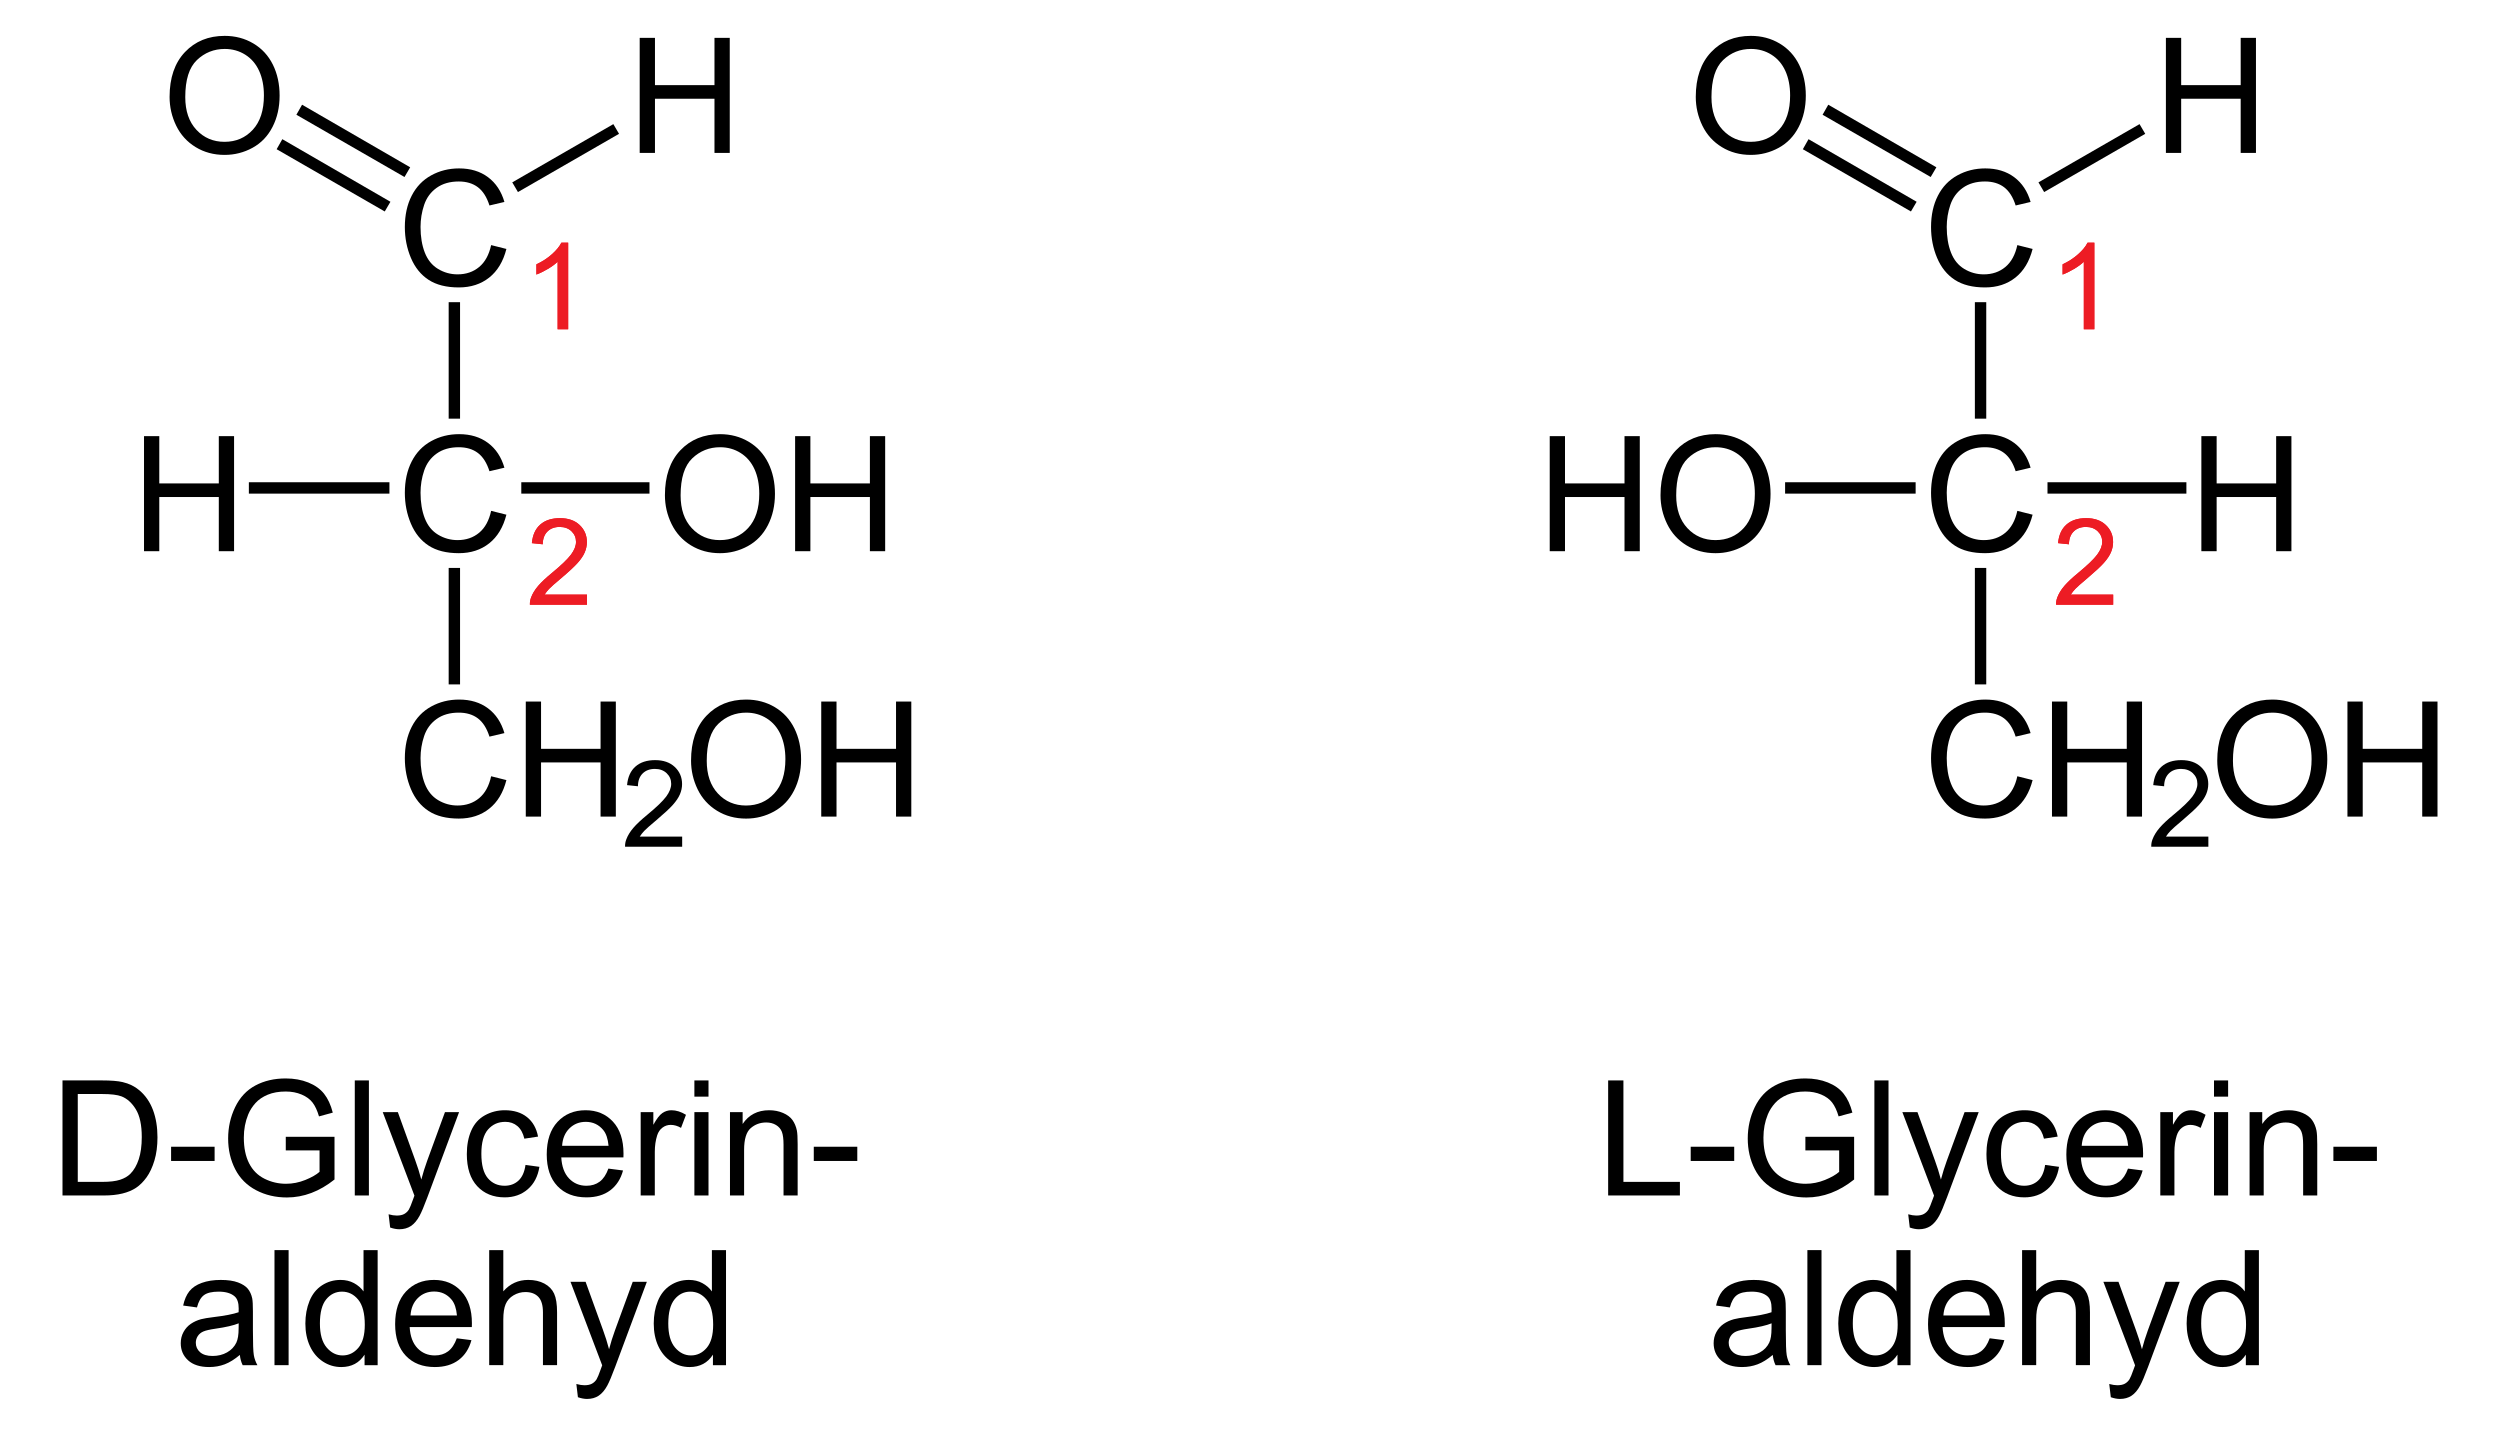 <?xml version="1.0" encoding="UTF-8" standalone="no"?>
<!-- Generator: Adobe Illustrator 12.0.1, SVG Export Plug-In . SVG Version: 6.00 Build 51448)  -->
<svg
   xmlns:dc="http://purl.org/dc/elements/1.1/"
   xmlns:cc="http://web.resource.org/cc/"
   xmlns:rdf="http://www.w3.org/1999/02/22-rdf-syntax-ns#"
   xmlns:svg="http://www.w3.org/2000/svg"
   xmlns="http://www.w3.org/2000/svg"
   xmlns:sodipodi="http://sodipodi.sourceforge.net/DTD/sodipodi-0.dtd"
   xmlns:inkscape="http://www.inkscape.org/namespaces/inkscape"
   version="1.1"
   id="Layer_1"
   width="354.803"
   height="203.631"
   viewBox="0 0 354.803 203.631"
   style="overflow:visible;enable-background:new 0 0 354.803 203.631;"
   xml:space="preserve"
   sodipodi:version="0.32"
   inkscape:version="0.44.1"
   sodipodi:docname="DL-Glycerinaldehyd num.svg"
   sodipodi:docbase="E:\Eigene Dateien"><defs
   id="defs228" /><sodipodi:namedview
   inkscape:window-height="573"
   inkscape:window-width="925"
   inkscape:pageshadow="2"
   inkscape:pageopacity="0.0"
   guidetolerance="10.0"
   gridtolerance="10.0"
   objecttolerance="10.0"
   borderopacity="1.0"
   bordercolor="#666666"
   pagecolor="#ffffff"
   id="base"
   inkscape:zoom="1.8562989"
   inkscape:cx="177.4015"
   inkscape:cy="101.8155"
   inkscape:window-x="66"
   inkscape:window-y="66"
   inkscape:current-layer="Layer_1" />
<g
   id="g3"
   transform="matrix(0.95,0,0,0.95,8.87,5.091)">
	<path
   d="M 64.034,31.257 L 66.315,31.831 C 65.839,33.701 64.982,35.127 63.746,36.108 C 62.509,37.09 60.996,37.581 59.209,37.581 C 57.359,37.581 55.855,37.204 54.696,36.449 C 53.537,35.694 52.655,34.602 52.05,33.171 C 51.445,31.74 51.143,30.204 51.143,28.562 C 51.143,26.771 51.484,25.209 52.167,23.876 C 52.85,22.542 53.821,21.53 55.082,20.838 C 56.342,20.146 57.728,19.8 59.242,19.8 C 60.959,19.8 62.402,20.238 63.572,21.114 C 64.743,21.991 65.558,23.223 66.018,24.811 L 63.784,25.338 C 63.386,24.088 62.809,23.178 62.053,22.608 C 61.296,22.038 60.344,21.753 59.198,21.753 C 57.88,21.753 56.778,22.069 55.892,22.702 C 55.007,23.335 54.385,24.184 54.026,25.251 C 53.667,26.318 53.488,27.417 53.488,28.55 C 53.488,30.011 53.7,31.286 54.125,32.376 C 54.55,33.466 55.21,34.28 56.107,34.819 C 57.004,35.358 57.974,35.628 59.019,35.628 C 60.29,35.628 61.365,35.261 62.246,34.526 C 63.127,33.791 63.722,32.702 64.034,31.257 z "
   id="path5" />
</g>
<g
   id="g7"
   transform="matrix(0.95,0,0,0.95,8.87,5.091)">
	<path
   style="fill:#ed1c24"
   d="M 75.543,43.834 L 73.965,43.834 L 73.965,33.753 C 73.583,34.116 73.082,34.48 72.463,34.843 C 71.844,35.206 71.287,35.479 70.794,35.66 L 70.794,34.131 C 71.68,33.715 72.455,33.211 73.118,32.619 C 73.781,32.027 74.251,31.453 74.527,30.896 L 75.544,30.896 L 75.544,43.834 L 75.543,43.834 z "
   id="path9" />
</g>
<g
   id="g11"
   transform="matrix(0.95,0,0,0.95,8.87,5.091)">
	<path
   style="fill:#ed1c24"
   d="M 75.543,43.834 L 73.965,43.834 L 73.965,33.753 C 73.583,34.116 73.082,34.48 72.463,34.843 C 71.844,35.206 71.287,35.479 70.794,35.66 L 70.794,34.131 C 71.68,33.715 72.455,33.211 73.118,32.619 C 73.781,32.027 74.251,31.453 74.527,30.896 L 75.544,30.896 L 75.544,43.834 L 75.543,43.834 z "
   id="path13" />
</g>
<g
   id="g15"
   transform="matrix(0.95,0,0,0.95,8.87,5.091)">
	<path
   d="M 64.034,70.957 L 66.315,71.531 C 65.839,73.401 64.982,74.827 63.746,75.808 C 62.509,76.79 60.996,77.281 59.209,77.281 C 57.359,77.281 55.855,76.904 54.696,76.149 C 53.537,75.394 52.655,74.302 52.05,72.871 C 51.445,71.44 51.143,69.904 51.143,68.262 C 51.143,66.471 51.484,64.909 52.167,63.576 C 52.85,62.242 53.821,61.23 55.082,60.538 C 56.342,59.846 57.728,59.5 59.242,59.5 C 60.959,59.5 62.402,59.938 63.572,60.814 C 64.743,61.691 65.558,62.923 66.018,64.511 L 63.784,65.038 C 63.386,63.788 62.809,62.878 62.053,62.308 C 61.296,61.738 60.344,61.453 59.198,61.453 C 57.88,61.453 56.778,61.769 55.892,62.402 C 55.007,63.035 54.385,63.884 54.026,64.951 C 53.667,66.018 53.488,67.117 53.488,68.25 C 53.488,69.711 53.7,70.986 54.125,72.076 C 54.55,73.166 55.21,73.98 56.107,74.519 C 57.004,75.058 57.974,75.328 59.019,75.328 C 60.29,75.328 61.365,74.961 62.246,74.226 C 63.127,73.491 63.722,72.402 64.034,70.957 z "
   id="path17" />
</g>
<g
   id="g19"
   transform="matrix(0.95,0,0,0.95,8.87,5.091)">
	<path
   style="fill:#ed1c24"
   d="M 78.353,83.469 L 78.353,84.985 L 69.822,84.985 C 69.81,84.604 69.872,84.238 70.008,83.885 C 70.226,83.305 70.575,82.735 71.056,82.173 C 71.536,81.611 72.226,80.962 73.126,80.225 C 74.522,79.073 75.468,78.162 75.966,77.492 C 76.464,76.822 76.713,76.188 76.713,75.589 C 76.713,74.963 76.488,74.435 76.038,74.005 C 75.588,73.575 75.001,73.36 74.278,73.36 C 73.512,73.36 72.901,73.589 72.442,74.048 C 71.983,74.506 71.751,75.142 71.745,75.953 L 70.12,75.781 C 70.231,74.566 70.651,73.639 71.38,73.002 C 72.108,72.365 73.086,72.047 74.314,72.047 C 75.553,72.047 76.534,72.39 77.256,73.076 C 77.978,73.762 78.339,74.611 78.339,75.626 C 78.339,76.143 78.233,76.649 78.022,77.147 C 77.811,77.645 77.459,78.169 76.969,78.721 C 76.478,79.272 75.665,80.029 74.529,80.99 C 73.578,81.787 72.967,82.328 72.696,82.611 C 72.425,82.896 72.2,83.181 72.023,83.468 L 78.353,83.468 L 78.353,83.469 z "
   id="path21" />
</g>
<g
   id="g23"
   transform="matrix(0.95,0,0,0.95,8.87,5.091)">
	<path
   style="fill:#ed1c24"
   d="M 78.353,83.469 L 78.353,84.985 L 69.822,84.985 C 69.81,84.604 69.872,84.238 70.008,83.885 C 70.226,83.305 70.575,82.735 71.056,82.173 C 71.536,81.611 72.226,80.962 73.126,80.225 C 74.522,79.073 75.468,78.162 75.966,77.492 C 76.464,76.822 76.713,76.188 76.713,75.589 C 76.713,74.963 76.488,74.435 76.038,74.005 C 75.588,73.575 75.001,73.36 74.278,73.36 C 73.512,73.36 72.901,73.589 72.442,74.048 C 71.983,74.506 71.751,75.142 71.745,75.953 L 70.12,75.781 C 70.231,74.566 70.651,73.639 71.38,73.002 C 72.108,72.365 73.086,72.047 74.314,72.047 C 75.553,72.047 76.534,72.39 77.256,73.076 C 77.978,73.762 78.339,74.611 78.339,75.626 C 78.339,76.143 78.233,76.649 78.022,77.147 C 77.811,77.645 77.459,78.169 76.969,78.721 C 76.478,79.272 75.665,80.029 74.529,80.99 C 73.578,81.787 72.967,82.328 72.696,82.611 C 72.425,82.896 72.2,83.181 72.023,83.468 L 78.353,83.468 L 78.353,83.469 z "
   id="path25" />
</g>
<path
   d="M 63.676,42.886 L 65.291,42.886 L 65.291,59.416 L 63.676,59.416 L 63.676,42.886 z "
   id="rect27" />
<g
   id="g29"
   transform="matrix(0.95,0,0,0.95,8.87,5.091)">
	<path
   d="M 64.034,110.606 L 66.315,111.18 C 65.839,113.05 64.982,114.476 63.746,115.457 C 62.509,116.439 60.996,116.93 59.209,116.93 C 57.359,116.93 55.855,116.553 54.696,115.798 C 53.537,115.043 52.655,113.951 52.05,112.52 C 51.445,111.089 51.143,109.553 51.143,107.911 C 51.143,106.12 51.484,104.558 52.167,103.225 C 52.85,101.891 53.821,100.879 55.082,100.187 C 56.342,99.495 57.728,99.149 59.242,99.149 C 60.959,99.149 62.402,99.587 63.572,100.463 C 64.743,101.34 65.558,102.572 66.018,104.16 L 63.784,104.687 C 63.386,103.437 62.809,102.527 62.053,101.957 C 61.296,101.387 60.344,101.102 59.198,101.102 C 57.88,101.102 56.778,101.418 55.892,102.051 C 55.007,102.684 54.385,103.533 54.026,104.6 C 53.667,105.667 53.488,106.766 53.488,107.899 C 53.488,109.36 53.7,110.635 54.125,111.725 C 54.55,112.815 55.21,113.629 56.107,114.168 C 57.004,114.707 57.974,114.977 59.019,114.977 C 60.29,114.977 61.365,114.61 62.246,113.875 C 63.127,113.14 63.722,112.052 64.034,110.606 z "
   id="path31" />
	<path
   d="M 69.21,116.634 L 69.21,99.446 L 71.491,99.446 L 71.491,106.509 L 80.382,106.509 L 80.382,99.446 L 82.663,99.446 L 82.663,116.634 L 80.382,116.634 L 80.382,108.54 L 71.491,108.54 L 71.491,116.634 L 69.21,116.634 z "
   id="path33" />
</g>
<g
   id="g35"
   transform="matrix(0.95,0,0,0.95,8.87,5.091)">
	<path
   d="M 92.573,119.618 L 92.573,121.134 L 84.042,121.134 C 84.03,120.753 84.092,120.387 84.228,120.034 C 84.446,119.454 84.795,118.884 85.276,118.322 C 85.756,117.76 86.446,117.111 87.346,116.374 C 88.742,115.222 89.688,114.311 90.186,113.641 C 90.684,112.971 90.933,112.337 90.933,111.738 C 90.933,111.112 90.708,110.584 90.258,110.154 C 89.808,109.724 89.221,109.509 88.498,109.509 C 87.732,109.509 87.121,109.738 86.662,110.197 C 86.203,110.655 85.971,111.291 85.965,112.102 L 84.34,111.93 C 84.451,110.715 84.871,109.788 85.6,109.151 C 86.328,108.514 87.306,108.196 88.534,108.196 C 89.773,108.196 90.754,108.539 91.476,109.225 C 92.198,109.911 92.559,110.76 92.559,111.775 C 92.559,112.292 92.453,112.798 92.242,113.296 C 92.031,113.794 91.679,114.318 91.189,114.87 C 90.698,115.421 89.885,116.178 88.749,117.139 C 87.798,117.936 87.187,118.477 86.916,118.76 C 86.645,119.045 86.42,119.33 86.243,119.617 L 92.573,119.617 L 92.573,119.618 z "
   id="path37" />
</g>
<g
   id="g39"
   transform="matrix(0.95,0,0,0.95,8.87,5.091)">
	<path
   d="M 93.9,108.269 C 93.9,105.417 94.666,103.184 96.198,101.57 C 97.73,99.957 99.708,99.15 102.131,99.15 C 103.718,99.15 105.148,99.529 106.422,100.287 C 107.696,101.045 108.667,102.102 109.336,103.458 C 110.004,104.814 110.338,106.352 110.338,108.07 C 110.338,109.812 109.986,111.372 109.283,112.747 C 108.579,114.123 107.583,115.164 106.293,115.871 C 105.003,116.578 103.612,116.932 102.119,116.932 C 100.501,116.932 99.055,116.541 97.781,115.76 C 96.507,114.979 95.542,113.912 94.885,112.56 C 94.229,111.207 93.9,109.776 93.9,108.269 z M 96.244,108.298 C 96.244,110.368 96.801,111.999 97.915,113.191 C 99.029,114.383 100.427,114.978 102.107,114.978 C 103.819,114.978 105.228,114.376 106.335,113.173 C 107.441,111.97 107.994,110.263 107.994,108.052 C 107.994,106.654 107.758,105.433 107.285,104.39 C 106.812,103.347 106.12,102.538 105.209,101.964 C 104.298,101.39 103.276,101.103 102.143,101.103 C 100.533,101.103 99.147,101.656 97.986,102.761 C 96.825,103.866 96.244,105.712 96.244,108.298 z "
   id="path41" />
	<path
   d="M 113.35,116.634 L 113.35,99.446 L 115.631,99.446 L 115.631,106.509 L 124.522,106.509 L 124.522,99.446 L 126.803,99.446 L 126.803,116.634 L 124.522,116.634 L 124.522,108.54 L 115.631,108.54 L 115.631,116.634 L 113.35,116.634 z "
   id="path43" />
</g>
<path
   d="M 63.676,80.601 L 65.291,80.601 L 65.291,97.131 L 63.676,97.131 L 63.676,80.601 z "
   id="rect45" />
<g
   id="g47"
   transform="matrix(0.95,0,0,0.95,8.87,5.091)">
	<path
   d="M 89.997,68.619 C 89.997,65.767 90.763,63.534 92.295,61.92 C 93.827,60.307 95.805,59.5 98.228,59.5 C 99.815,59.5 101.245,59.879 102.519,60.637 C 103.793,61.395 104.764,62.452 105.433,63.808 C 106.101,65.164 106.435,66.702 106.435,68.42 C 106.435,70.162 106.083,71.722 105.38,73.097 C 104.676,74.473 103.68,75.514 102.39,76.221 C 101.1,76.928 99.709,77.282 98.216,77.282 C 96.598,77.282 95.152,76.891 93.878,76.11 C 92.604,75.329 91.639,74.262 90.982,72.91 C 90.325,71.558 89.997,70.127 89.997,68.619 z M 92.34,68.648 C 92.34,70.718 92.897,72.349 94.011,73.541 C 95.125,74.733 96.523,75.328 98.203,75.328 C 99.915,75.328 101.324,74.726 102.431,73.523 C 103.537,72.32 104.09,70.613 104.09,68.402 C 104.09,67.004 103.854,65.783 103.381,64.74 C 102.908,63.697 102.216,62.888 101.305,62.314 C 100.394,61.74 99.372,61.453 98.239,61.453 C 96.629,61.453 95.243,62.006 94.082,63.111 C 92.921,64.216 92.34,66.063 92.34,68.648 z "
   id="path49" />
	<path
   d="M 109.446,76.984 L 109.446,59.797 L 111.727,59.797 L 111.727,66.86 L 120.618,66.86 L 120.618,59.797 L 122.899,59.797 L 122.899,76.985 L 120.618,76.985 L 120.618,68.891 L 111.727,68.891 L 111.727,76.985 L 109.446,76.985 L 109.446,76.984 z "
   id="path51" />
</g>
<path
   d="M 73.983,68.441 L 92.176,68.441 L 92.176,70.056 L 73.983,70.056 L 73.983,68.441 z "
   id="rect53" />
<g
   id="g55"
   transform="matrix(0.95,0,0,0.95,8.87,5.091)">
	<path
   d="M 12.178,76.984 L 12.178,59.797 L 14.459,59.797 L 14.459,66.86 L 23.35,66.86 L 23.35,59.797 L 25.631,59.797 L 25.631,76.985 L 23.35,76.985 L 23.35,68.891 L 14.459,68.891 L 14.459,76.985 L 12.178,76.985 L 12.178,76.984 z "
   id="path57" />
</g>
<path
   d="M 35.319,68.441 L 55.269,68.441 L 55.269,70.056 L 35.319,70.056 L 35.319,68.441 z "
   id="rect59" />
<g
   id="g61"
   transform="matrix(0.95,0,0,0.95,8.87,5.091)">
	<path
   d="M 292.034,31.257 L 294.315,31.831 C 293.839,33.701 292.982,35.127 291.746,36.108 C 290.509,37.09 288.996,37.581 287.209,37.581 C 285.359,37.581 283.855,37.204 282.696,36.449 C 281.537,35.694 280.655,34.602 280.05,33.171 C 279.445,31.74 279.143,30.204 279.143,28.562 C 279.143,26.771 279.484,25.209 280.167,23.876 C 280.849,22.542 281.82,21.53 283.081,20.838 C 284.341,20.146 285.727,19.8 287.241,19.8 C 288.958,19.8 290.401,20.238 291.571,21.114 C 292.742,21.991 293.557,23.223 294.017,24.811 L 291.783,25.338 C 291.386,24.088 290.807,23.178 290.052,22.608 C 289.295,22.038 288.343,21.753 287.197,21.753 C 285.879,21.753 284.777,22.069 283.891,22.702 C 283.005,23.335 282.384,24.184 282.025,25.251 C 281.666,26.318 281.487,27.417 281.487,28.55 C 281.487,30.011 281.699,31.286 282.125,32.376 C 282.549,33.466 283.21,34.28 284.106,34.819 C 285.002,35.358 285.973,35.628 287.017,35.628 C 288.288,35.628 289.364,35.261 290.245,34.526 C 291.126,33.791 291.723,32.702 292.034,31.257 z "
   id="path63" />
</g>
<g
   id="g65"
   transform="matrix(0.95,0,0,0.95,8.87,5.091)">
	<path
   style="fill:#ed1c24"
   d="M 303.543,43.834 L 301.965,43.834 L 301.965,33.753 C 301.584,34.116 301.082,34.48 300.463,34.843 C 299.844,35.206 299.287,35.479 298.793,35.66 L 298.793,34.131 C 299.68,33.715 300.455,33.211 301.117,32.619 C 301.781,32.027 302.25,31.453 302.526,30.896 L 303.543,30.896 L 303.543,43.834 z "
   id="path67" />
</g>
<g
   id="g69"
   transform="matrix(0.95,0,0,0.95,8.87,5.091)">
	<path
   style="fill:#ed1c24"
   d="M 303.543,43.834 L 301.965,43.834 L 301.965,33.753 C 301.584,34.116 301.082,34.48 300.463,34.843 C 299.844,35.206 299.287,35.479 298.793,35.66 L 298.793,34.131 C 299.68,33.715 300.455,33.211 301.117,32.619 C 301.781,32.027 302.25,31.453 302.526,30.896 L 303.543,30.896 L 303.543,43.834 z "
   id="path71" />
</g>
<g
   id="g73"
   transform="matrix(0.95,0,0,0.95,8.87,5.091)">
	<path
   d="M 292.034,70.957 L 294.315,71.531 C 293.839,73.401 292.982,74.827 291.746,75.808 C 290.509,76.79 288.996,77.281 287.209,77.281 C 285.359,77.281 283.855,76.904 282.696,76.149 C 281.537,75.394 280.655,74.302 280.05,72.871 C 279.445,71.44 279.143,69.904 279.143,68.262 C 279.143,66.471 279.484,64.909 280.167,63.576 C 280.849,62.242 281.82,61.23 283.081,60.538 C 284.341,59.846 285.727,59.5 287.241,59.5 C 288.958,59.5 290.401,59.938 291.571,60.814 C 292.742,61.691 293.557,62.923 294.017,64.511 L 291.783,65.038 C 291.386,63.788 290.807,62.878 290.052,62.308 C 289.295,61.738 288.343,61.453 287.197,61.453 C 285.879,61.453 284.777,61.769 283.891,62.402 C 283.005,63.035 282.384,63.884 282.025,64.951 C 281.666,66.018 281.487,67.117 281.487,68.25 C 281.487,69.711 281.699,70.986 282.125,72.076 C 282.549,73.166 283.21,73.98 284.106,74.519 C 285.002,75.058 285.973,75.328 287.017,75.328 C 288.288,75.328 289.364,74.961 290.245,74.226 C 291.126,73.491 291.723,72.402 292.034,70.957 z "
   id="path75" />
</g>
<g
   id="g77"
   transform="matrix(0.95,0,0,0.95,8.87,5.091)">
	<path
   style="fill:#ed1c24"
   d="M 306.354,83.469 L 306.354,84.985 L 297.823,84.985 C 297.811,84.604 297.872,84.238 298.009,83.885 C 298.227,83.305 298.575,82.735 299.057,82.173 C 299.537,81.611 300.228,80.962 301.126,80.225 C 302.522,79.073 303.469,78.162 303.966,77.492 C 304.464,76.822 304.714,76.188 304.714,75.589 C 304.714,74.963 304.488,74.435 304.038,74.005 C 303.588,73.575 303.001,73.36 302.278,73.36 C 301.512,73.36 300.901,73.589 300.442,74.048 C 299.983,74.506 299.751,75.142 299.745,75.953 L 298.12,75.781 C 298.231,74.566 298.651,73.639 299.38,73.002 C 300.108,72.365 301.085,72.047 302.314,72.047 C 303.552,72.047 304.533,72.39 305.255,73.076 C 305.978,73.762 306.339,74.611 306.339,75.626 C 306.339,76.143 306.233,76.649 306.021,77.147 C 305.81,77.645 305.458,78.169 304.968,78.721 C 304.478,79.272 303.664,80.029 302.529,80.99 C 301.578,81.787 300.966,82.328 300.695,82.611 C 300.424,82.896 300.199,83.181 300.023,83.468 L 306.354,83.468 L 306.354,83.469 z "
   id="path79" />
</g>
<g
   id="g81"
   transform="matrix(0.95,0,0,0.95,8.87,5.091)">
	<path
   style="fill:#ed1c24"
   d="M 306.354,83.469 L 306.354,84.985 L 297.823,84.985 C 297.811,84.604 297.872,84.238 298.009,83.885 C 298.227,83.305 298.575,82.735 299.057,82.173 C 299.537,81.611 300.228,80.962 301.126,80.225 C 302.522,79.073 303.469,78.162 303.966,77.492 C 304.464,76.822 304.714,76.188 304.714,75.589 C 304.714,74.963 304.488,74.435 304.038,74.005 C 303.588,73.575 303.001,73.36 302.278,73.36 C 301.512,73.36 300.901,73.589 300.442,74.048 C 299.983,74.506 299.751,75.142 299.745,75.953 L 298.12,75.781 C 298.231,74.566 298.651,73.639 299.38,73.002 C 300.108,72.365 301.085,72.047 302.314,72.047 C 303.552,72.047 304.533,72.39 305.255,73.076 C 305.978,73.762 306.339,74.611 306.339,75.626 C 306.339,76.143 306.233,76.649 306.021,77.147 C 305.81,77.645 305.458,78.169 304.968,78.721 C 304.478,79.272 303.664,80.029 302.529,80.99 C 301.578,81.787 300.966,82.328 300.695,82.611 C 300.424,82.896 300.199,83.181 300.023,83.468 L 306.354,83.468 L 306.354,83.469 z "
   id="path83" />
</g>
<path
   d="M 280.276,42.886 L 281.891,42.886 L 281.891,59.416 L 280.276,59.416 L 280.276,42.886 z "
   id="rect85" />
<g
   id="g87"
   transform="matrix(0.95,0,0,0.95,8.87,5.091)">
	<path
   d="M 292.034,110.606 L 294.315,111.18 C 293.839,113.05 292.982,114.476 291.746,115.457 C 290.509,116.439 288.996,116.93 287.209,116.93 C 285.359,116.93 283.855,116.553 282.696,115.798 C 281.537,115.043 280.655,113.951 280.05,112.52 C 279.445,111.089 279.143,109.553 279.143,107.911 C 279.143,106.12 279.484,104.558 280.167,103.225 C 280.849,101.891 281.82,100.879 283.081,100.187 C 284.341,99.495 285.727,99.149 287.241,99.149 C 288.958,99.149 290.401,99.587 291.571,100.463 C 292.742,101.34 293.557,102.572 294.017,104.16 L 291.783,104.687 C 291.386,103.437 290.807,102.527 290.052,101.957 C 289.295,101.387 288.343,101.102 287.197,101.102 C 285.879,101.102 284.777,101.418 283.891,102.051 C 283.005,102.684 282.384,103.533 282.025,104.6 C 281.666,105.667 281.487,106.766 281.487,107.899 C 281.487,109.36 281.699,110.635 282.125,111.725 C 282.549,112.815 283.21,113.629 284.106,114.168 C 285.002,114.707 285.973,114.977 287.017,114.977 C 288.288,114.977 289.364,114.61 290.245,113.875 C 291.126,113.14 291.723,112.052 292.034,110.606 z "
   id="path89" />
	<path
   d="M 297.21,116.634 L 297.21,99.446 L 299.491,99.446 L 299.491,106.509 L 308.382,106.509 L 308.382,99.446 L 310.663,99.446 L 310.663,116.634 L 308.382,116.634 L 308.382,108.54 L 299.491,108.54 L 299.491,116.634 L 297.21,116.634 z "
   id="path91" />
</g>
<g
   id="g93"
   transform="matrix(0.95,0,0,0.95,8.87,5.091)">
	<path
   d="M 320.572,119.618 L 320.572,121.134 L 312.041,121.134 C 312.029,120.753 312.092,120.387 312.227,120.034 C 312.446,119.454 312.795,118.884 313.276,118.322 C 313.757,117.76 314.446,117.111 315.346,116.374 C 316.741,115.222 317.688,114.311 318.186,113.641 C 318.684,112.971 318.932,112.337 318.932,111.738 C 318.932,111.112 318.707,110.584 318.257,110.154 C 317.807,109.724 317.221,109.509 316.496,109.509 C 315.73,109.509 315.119,109.738 314.66,110.197 C 314.201,110.655 313.969,111.291 313.963,112.102 L 312.338,111.93 C 312.449,110.715 312.869,109.788 313.598,109.151 C 314.327,108.514 315.305,108.196 316.532,108.196 C 317.771,108.196 318.753,108.539 319.474,109.225 C 320.196,109.911 320.557,110.76 320.557,111.775 C 320.557,112.292 320.452,112.798 320.241,113.296 C 320.029,113.794 319.678,114.318 319.188,114.87 C 318.696,115.421 317.883,116.178 316.747,117.139 C 315.797,117.936 315.186,118.477 314.915,118.76 C 314.644,119.045 314.419,119.33 314.241,119.617 L 320.572,119.617 L 320.572,119.618 z "
   id="path95" />
</g>
<g
   id="g97"
   transform="matrix(0.95,0,0,0.95,8.87,5.091)">
	<path
   d="M 321.9,108.269 C 321.9,105.417 322.666,103.184 324.198,101.57 C 325.73,99.957 327.708,99.15 330.131,99.15 C 331.718,99.15 333.149,99.529 334.422,100.287 C 335.695,101.045 336.667,102.102 337.336,103.458 C 338.004,104.814 338.338,106.352 338.338,108.07 C 338.338,109.812 337.986,111.372 337.283,112.747 C 336.579,114.123 335.582,115.164 334.293,115.871 C 333.003,116.578 331.611,116.932 330.119,116.932 C 328.501,116.932 327.055,116.541 325.781,115.76 C 324.507,114.979 323.542,113.912 322.885,112.56 C 322.229,111.207 321.9,109.776 321.9,108.269 z M 324.244,108.298 C 324.244,110.368 324.801,111.999 325.915,113.191 C 327.029,114.383 328.427,114.978 330.107,114.978 C 331.819,114.978 333.228,114.376 334.335,113.173 C 335.442,111.97 335.994,110.263 335.994,108.052 C 335.994,106.654 335.758,105.433 335.285,104.39 C 334.811,103.347 334.119,102.538 333.209,101.964 C 332.299,101.39 331.276,101.103 330.143,101.103 C 328.533,101.103 327.147,101.656 325.986,102.761 C 324.825,103.866 324.244,105.712 324.244,108.298 z "
   id="path99" />
	<path
   d="M 341.35,116.634 L 341.35,99.446 L 343.631,99.446 L 343.631,106.509 L 352.522,106.509 L 352.522,99.446 L 354.803,99.446 L 354.803,116.634 L 352.522,116.634 L 352.522,108.54 L 343.631,108.54 L 343.631,116.634 L 341.35,116.634 z "
   id="path101" />
</g>
<path
   d="M 280.276,80.601 L 281.891,80.601 L 281.891,97.131 L 280.276,97.131 L 280.276,80.601 z "
   id="rect103" />
<g
   id="g105"
   transform="matrix(0.95,0,0,0.95,8.87,5.091)">
	<path
   d="M 319.527,76.984 L 319.527,59.797 L 321.808,59.797 L 321.808,66.86 L 330.699,66.86 L 330.699,59.797 L 332.98,59.797 L 332.98,76.985 L 330.699,76.985 L 330.699,68.891 L 321.808,68.891 L 321.808,76.985 L 319.527,76.985 L 319.527,76.984 z "
   id="path107" />
</g>
<path
   d="M 290.583,68.441 L 310.296,68.441 L 310.296,70.056 L 290.583,70.056 L 290.583,68.441 z "
   id="rect109" />
<g
   id="g111"
   transform="matrix(0.95,0,0,0.95,8.87,5.091)">
	<path
   d="M 222.178,76.984 L 222.178,59.797 L 224.459,59.797 L 224.459,66.86 L 233.35,66.86 L 233.35,59.797 L 235.631,59.797 L 235.631,76.985 L 233.35,76.985 L 233.35,68.891 L 224.459,68.891 L 224.459,76.985 L 222.178,76.985 L 222.178,76.984 z "
   id="path113" />
	<path
   d="M 238.729,68.619 C 238.729,65.767 239.495,63.534 241.027,61.92 C 242.559,60.307 244.537,59.5 246.96,59.5 C 248.547,59.5 249.978,59.879 251.251,60.637 C 252.524,61.395 253.496,62.452 254.165,63.808 C 254.833,65.164 255.167,66.702 255.167,68.42 C 255.167,70.162 254.815,71.722 254.112,73.097 C 253.408,74.473 252.411,75.514 251.122,76.221 C 249.832,76.928 248.44,77.282 246.948,77.282 C 245.33,77.282 243.884,76.891 242.61,76.11 C 241.336,75.329 240.371,74.262 239.714,72.91 C 239.057,71.558 238.729,70.127 238.729,68.619 z M 241.072,68.648 C 241.072,70.718 241.629,72.349 242.743,73.541 C 243.857,74.733 245.255,75.328 246.935,75.328 C 248.647,75.328 250.056,74.726 251.163,73.523 C 252.27,72.32 252.822,70.613 252.822,68.402 C 252.822,67.004 252.586,65.783 252.113,64.74 C 251.639,63.697 250.947,62.888 250.037,62.314 C 249.127,61.74 248.104,61.453 246.971,61.453 C 245.361,61.453 243.975,62.006 242.814,63.111 C 241.653,64.216 241.072,66.063 241.072,68.648 z "
   id="path115" />
</g>
<path
   d="M 253.344,68.441 L 271.869,68.441 L 271.869,70.056 L 253.344,70.056 L 253.344,68.441 z "
   id="rect117" />
<g
   id="g119"
   transform="matrix(0.95,0,0,0.95,8.87,5.091)">
	<path
   d="M 0,173.234 L 0,156.046 L 5.911,156.046 C 7.246,156.046 8.264,156.128 8.967,156.292 C 9.95,156.519 10.789,156.929 11.484,157.523 C 12.389,158.289 13.066,159.268 13.515,160.46 C 13.963,161.652 14.188,163.015 14.188,164.546 C 14.188,165.851 14.036,167.008 13.731,168.017 C 13.427,169.025 13.036,169.859 12.561,170.52 C 12.084,171.18 11.564,171.701 10.998,172.08 C 10.432,172.459 9.749,172.746 8.95,172.941 C 8.151,173.136 7.231,173.234 6.193,173.234 L 0,173.234 L 0,173.234 z M 2.281,171.203 L 5.94,171.203 C 7.07,171.203 7.956,171.098 8.599,170.887 C 9.242,170.676 9.754,170.379 10.136,169.996 C 10.674,169.457 11.093,168.732 11.393,167.822 C 11.693,166.912 11.843,165.808 11.843,164.511 C 11.843,162.714 11.549,161.333 10.96,160.368 C 10.372,159.403 9.657,158.757 8.815,158.429 C 8.207,158.195 7.229,158.077 5.881,158.077 L 2.281,158.077 L 2.281,171.203 z "
   id="path121" />
	<path
   d="M 16.223,168.078 L 16.223,165.953 L 22.723,165.953 L 22.723,168.078 L 16.223,168.078 z "
   id="path123" />
	<path
   d="M 33.355,166.5 L 33.355,164.469 L 40.636,164.469 L 40.636,170.847 C 39.519,171.738 38.366,172.409 37.179,172.858 C 35.992,173.307 34.773,173.532 33.523,173.532 C 31.835,173.532 30.302,173.171 28.923,172.447 C 27.544,171.723 26.503,170.678 25.8,169.309 C 25.097,167.941 24.745,166.413 24.745,164.723 C 24.745,163.049 25.095,161.488 25.794,160.037 C 26.493,158.586 27.499,157.51 28.811,156.806 C 30.123,156.102 31.635,155.75 33.346,155.75 C 34.588,155.75 35.711,155.951 36.715,156.354 C 37.719,156.757 38.506,157.319 39.076,158.039 C 39.646,158.76 40.08,159.699 40.377,160.857 L 38.319,161.42 C 38.061,160.545 37.741,159.857 37.359,159.357 C 36.977,158.857 36.43,158.456 35.72,158.155 C 35.009,157.854 34.221,157.704 33.354,157.704 C 32.315,157.704 31.418,157.862 30.661,158.179 C 29.904,158.496 29.292,158.912 28.828,159.429 C 28.363,159.945 28.002,160.511 27.745,161.129 C 27.308,162.192 27.089,163.346 27.089,164.589 C 27.089,166.122 27.353,167.403 27.88,168.437 C 28.407,169.468 29.174,170.235 30.181,170.736 C 31.188,171.236 32.257,171.486 33.389,171.486 C 34.373,171.486 35.333,171.297 36.27,170.918 C 37.207,170.538 37.917,170.134 38.401,169.703 L 38.401,166.5 L 33.355,166.5 z "
   id="path125" />
	<path
   d="M 43.664,173.234 L 43.664,156.046 L 45.773,156.046 L 45.773,173.234 L 43.664,173.234 z "
   id="path127" />
	<path
   d="M 48.949,178.023 L 48.715,176.046 C 49.176,176.171 49.579,176.234 49.923,176.234 C 50.393,176.234 50.768,176.156 51.049,176 C 51.331,175.844 51.562,175.625 51.741,175.344 C 51.874,175.132 52.089,174.609 52.387,173.773 C 52.426,173.656 52.489,173.483 52.575,173.256 L 47.841,160.781 L 50.096,160.781 L 52.697,167.978 C 53.035,168.891 53.337,169.851 53.603,170.857 C 53.853,169.902 54.146,168.962 54.483,168.042 L 57.138,160.781 L 59.247,160.781 L 54.53,173.451 C 54.021,174.816 53.625,175.755 53.344,176.269 C 52.968,176.963 52.537,177.472 52.052,177.795 C 51.566,178.118 50.987,178.28 50.313,178.28 C 49.904,178.281 49.45,178.195 48.949,178.023 z "
   id="path129" />
	<path
   d="M 69.168,168.672 L 71.246,168.953 C 71.019,170.381 70.439,171.498 69.505,172.305 C 68.571,173.113 67.424,173.516 66.065,173.516 C 64.361,173.516 62.992,172.959 61.956,171.845 C 60.92,170.731 60.403,169.135 60.403,167.055 C 60.403,165.71 60.626,164.534 61.071,163.526 C 61.516,162.518 62.194,161.761 63.104,161.256 C 64.014,160.752 65.004,160.5 66.075,160.5 C 67.427,160.5 68.532,160.842 69.391,161.525 C 70.25,162.208 70.801,163.179 71.043,164.437 L 68.996,164.75 C 68.801,163.916 68.455,163.287 67.959,162.866 C 67.463,162.445 66.863,162.234 66.16,162.234 C 65.097,162.234 64.234,162.615 63.57,163.378 C 62.906,164.141 62.574,165.347 62.574,166.996 C 62.574,168.67 62.894,169.885 63.534,170.643 C 64.175,171.402 65.01,171.781 66.041,171.781 C 66.869,171.781 67.56,171.527 68.114,171.018 C 68.668,170.51 69.02,169.729 69.168,168.672 z "
   id="path131" />
	<path
   d="M 81.551,169.219 L 83.739,169.5 C 83.395,170.772 82.759,171.76 81.829,172.462 C 80.899,173.164 79.712,173.516 78.268,173.516 C 76.448,173.516 75.005,172.955 73.939,171.833 C 72.874,170.711 72.34,169.139 72.34,167.113 C 72.34,165.018 72.879,163.392 73.956,162.235 C 75.034,161.078 76.432,160.5 78.15,160.5 C 79.813,160.5 81.172,161.066 82.227,162.2 C 83.282,163.334 83.809,164.929 83.809,166.984 C 83.809,167.109 83.805,167.297 83.797,167.547 L 74.512,167.547 C 74.59,168.916 74.977,169.963 75.671,170.691 C 76.366,171.419 77.233,171.782 78.272,171.782 C 79.044,171.782 79.705,171.579 80.251,171.171 C 80.797,170.763 81.23,170.112 81.551,169.219 z M 74.637,165.813 L 81.575,165.813 C 81.481,164.765 81.216,163.979 80.78,163.455 C 80.109,162.642 79.239,162.235 78.171,162.235 C 77.204,162.235 76.391,162.559 75.732,163.209 C 75.073,163.859 74.707,164.726 74.637,165.813 z "
   id="path133" />
	<path
   d="M 86.375,173.234 L 86.375,160.781 L 88.266,160.781 L 88.266,162.676 C 88.751,161.79 89.2,161.205 89.611,160.924 C 90.022,160.641 90.474,160.5 90.968,160.5 C 91.68,160.5 92.405,160.728 93.141,161.182 L 92.403,163.135 C 91.888,162.836 91.374,162.688 90.86,162.688 C 90.4,162.688 89.987,162.827 89.621,163.104 C 89.255,163.381 88.993,163.766 88.837,164.258 C 88.603,165.008 88.485,165.828 88.485,166.719 L 88.485,173.235 L 86.375,173.235 L 86.375,173.234 z "
   id="path135" />
	<path
   d="M 94.398,158.469 L 94.398,156.047 L 96.507,156.047 L 96.507,158.469 L 94.398,158.469 z M 94.398,173.234 L 94.398,160.781 L 96.507,160.781 L 96.507,173.234 L 94.398,173.234 z "
   id="path137" />
	<path
   d="M 99.715,173.234 L 99.715,160.781 L 101.606,160.781 L 101.606,162.551 C 102.521,161.184 103.841,160.5 105.569,160.5 C 106.319,160.5 107.009,160.635 107.638,160.904 C 108.267,161.174 108.738,161.528 109.051,161.966 C 109.364,162.404 109.583,162.924 109.708,163.526 C 109.786,163.917 109.825,164.601 109.825,165.578 L 109.825,173.235 L 107.716,173.235 L 107.716,165.659 C 107.716,164.8 107.634,164.157 107.47,163.73 C 107.306,163.304 107.015,162.963 106.598,162.709 C 106.18,162.455 105.69,162.328 105.128,162.328 C 104.23,162.328 103.455,162.613 102.803,163.184 C 102.152,163.754 101.825,164.837 101.825,166.432 L 101.825,173.234 L 99.715,173.234 L 99.715,173.234 z "
   id="path139" />
	<path
   d="M 112.234,168.078 L 112.234,165.953 L 118.734,165.953 L 118.734,168.078 L 112.234,168.078 z "
   id="path141" />
</g>
<g
   id="g143"
   transform="matrix(0.95,0,0,0.95,8.87,5.091)">
	<path
   d="M 26.494,197.053 C 25.709,197.715 24.956,198.184 24.234,198.456 C 23.513,198.728 22.739,198.865 21.912,198.865 C 20.547,198.865 19.498,198.531 18.765,197.862 C 18.032,197.193 17.665,196.34 17.665,195.299 C 17.665,194.69 17.804,194.133 18.08,193.628 C 18.357,193.123 18.72,192.719 19.168,192.414 C 19.616,192.109 20.122,191.878 20.683,191.722 C 21.096,191.613 21.72,191.507 22.555,191.406 C 24.255,191.203 25.507,190.96 26.31,190.678 C 26.318,190.389 26.322,190.206 26.322,190.128 C 26.322,189.27 26.123,188.665 25.725,188.314 C 25.187,187.838 24.388,187.6 23.328,187.6 C 22.337,187.6 21.606,187.774 21.135,188.12 C 20.663,188.467 20.314,189.08 20.088,189.96 L 18.025,189.679 C 18.213,188.797 18.521,188.085 18.95,187.542 C 19.38,187 20,186.582 20.812,186.29 C 21.624,185.997 22.564,185.851 23.634,185.851 C 24.696,185.851 25.558,185.976 26.222,186.226 C 26.885,186.476 27.373,186.79 27.685,187.168 C 27.997,187.547 28.216,188.025 28.341,188.603 C 28.411,188.962 28.446,189.611 28.446,190.549 L 28.446,193.363 C 28.446,195.325 28.491,196.567 28.582,197.088 C 28.672,197.609 28.851,198.108 29.118,198.585 L 26.915,198.585 C 26.697,198.147 26.556,197.637 26.494,197.053 z M 26.322,192.334 C 25.557,192.647 24.409,192.912 22.879,193.131 C 22.013,193.256 21.4,193.397 21.04,193.553 C 20.681,193.709 20.404,193.938 20.209,194.239 C 20.014,194.54 19.916,194.874 19.916,195.241 C 19.916,195.804 20.128,196.272 20.553,196.647 C 20.978,197.022 21.6,197.21 22.418,197.21 C 23.229,197.21 23.949,197.032 24.58,196.677 C 25.212,196.321 25.675,195.834 25.972,195.217 C 26.198,194.74 26.311,194.038 26.311,193.109 L 26.322,192.334 z "
   id="path145" />
	<path
   d="M 31.669,198.584 L 31.669,181.396 L 33.778,181.396 L 33.778,198.584 L 31.669,198.584 z "
   id="path147" />
	<path
   d="M 45.126,198.584 L 45.126,197.014 C 44.336,198.248 43.175,198.866 41.643,198.866 C 40.65,198.866 39.737,198.593 38.904,198.046 C 38.071,197.498 37.426,196.734 36.969,195.753 C 36.511,194.773 36.283,193.645 36.283,192.37 C 36.283,191.127 36.49,189.999 36.903,188.987 C 37.317,187.975 37.937,187.199 38.765,186.659 C 39.593,186.12 40.517,185.85 41.54,185.85 C 42.289,185.85 42.957,186.008 43.542,186.326 C 44.128,186.643 44.604,187.056 44.971,187.565 L 44.971,181.397 L 47.08,181.397 L 47.08,198.585 L 45.126,198.585 L 45.126,198.584 z M 38.455,192.371 C 38.455,193.966 38.791,195.157 39.463,195.947 C 40.135,196.736 40.928,197.131 41.842,197.131 C 42.764,197.131 43.547,196.754 44.192,196 C 44.837,195.245 45.159,194.095 45.159,192.547 C 45.159,190.844 44.831,189.593 44.175,188.795 C 43.519,187.998 42.71,187.6 41.749,187.6 C 40.811,187.6 40.028,187.983 39.399,188.748 C 38.769,189.515 38.455,190.723 38.455,192.371 z "
   id="path149" />
	<path
   d="M 58.904,194.568 L 61.092,194.849 C 60.748,196.121 60.112,197.109 59.182,197.811 C 58.252,198.513 57.065,198.865 55.621,198.865 C 53.801,198.865 52.358,198.304 51.292,197.182 C 50.227,196.06 49.693,194.488 49.693,192.462 C 49.693,190.367 50.232,188.741 51.309,187.584 C 52.387,186.427 53.785,185.849 55.503,185.849 C 57.166,185.849 58.525,186.415 59.58,187.549 C 60.635,188.683 61.162,190.278 61.162,192.333 C 61.162,192.458 61.158,192.646 61.15,192.896 L 51.865,192.896 C 51.943,194.265 52.33,195.312 53.024,196.04 C 53.719,196.768 54.586,197.131 55.625,197.131 C 56.397,197.131 57.058,196.928 57.604,196.52 C 58.15,196.112 58.583,195.462 58.904,194.568 z M 51.99,191.162 L 58.928,191.162 C 58.834,190.114 58.569,189.328 58.133,188.804 C 57.462,187.991 56.592,187.584 55.524,187.584 C 54.557,187.584 53.744,187.908 53.085,188.558 C 52.426,189.208 52.06,190.075 51.99,191.162 z "
   id="path151" />
	<path
   d="M 63.744,198.584 L 63.744,181.396 L 65.853,181.396 L 65.853,187.556 C 66.838,186.418 68.081,185.849 69.582,185.849 C 70.504,185.849 71.305,186.031 71.985,186.394 C 72.665,186.758 73.152,187.26 73.445,187.902 C 73.738,188.543 73.884,189.472 73.884,190.692 L 73.884,198.584 L 71.775,198.584 L 71.775,190.688 C 71.775,189.632 71.546,188.864 71.089,188.383 C 70.631,187.902 69.985,187.661 69.148,187.661 C 68.523,187.661 67.934,187.823 67.383,188.147 C 66.832,188.472 66.439,188.913 66.204,189.467 C 65.969,190.021 65.852,190.789 65.852,191.766 L 65.852,198.582 L 63.744,198.582 L 63.744,198.584 z "
   id="path153" />
	<path
   d="M 76.998,203.373 L 76.764,201.396 C 77.225,201.521 77.628,201.584 77.972,201.584 C 78.442,201.584 78.817,201.506 79.098,201.35 C 79.38,201.194 79.611,200.975 79.79,200.694 C 79.923,200.482 80.138,199.959 80.436,199.123 C 80.475,199.006 80.538,198.833 80.624,198.606 L 75.89,186.131 L 78.145,186.131 L 80.746,193.328 C 81.084,194.241 81.386,195.201 81.652,196.207 C 81.902,195.252 82.195,194.312 82.532,193.392 L 85.187,186.131 L 87.296,186.131 L 82.579,198.801 C 82.07,200.166 81.674,201.105 81.393,201.619 C 81.017,202.313 80.586,202.822 80.101,203.145 C 79.615,203.468 79.036,203.63 78.362,203.63 C 77.953,203.631 77.499,203.545 76.998,203.373 z "
   id="path155" />
	<path
   d="M 97.169,198.584 L 97.169,197.014 C 96.379,198.248 95.218,198.866 93.686,198.866 C 92.693,198.866 91.78,198.593 90.947,198.046 C 90.114,197.498 89.469,196.734 89.012,195.753 C 88.554,194.773 88.326,193.645 88.326,192.37 C 88.326,191.127 88.533,189.999 88.946,188.987 C 89.36,187.975 89.98,187.199 90.808,186.659 C 91.636,186.12 92.56,185.85 93.583,185.85 C 94.332,185.85 95,186.008 95.585,186.326 C 96.171,186.643 96.647,187.056 97.014,187.565 L 97.014,181.397 L 99.123,181.397 L 99.123,198.585 L 97.169,198.585 L 97.169,198.584 z M 90.498,192.371 C 90.498,193.966 90.834,195.157 91.506,195.947 C 92.178,196.736 92.971,197.131 93.885,197.131 C 94.807,197.131 95.59,196.754 96.235,196 C 96.88,195.245 97.202,194.095 97.202,192.547 C 97.202,190.844 96.874,189.593 96.218,188.795 C 95.562,187.998 94.753,187.6 93.792,187.6 C 92.854,187.6 92.071,187.983 91.442,188.748 C 90.812,189.515 90.498,190.723 90.498,192.371 z "
   id="path157" />
</g>
<g
   id="g159"
   transform="matrix(0.95,0,0,0.95,8.87,5.091)">
	<path
   d="M 230.906,173.234 L 230.906,156.046 L 233.187,156.046 L 233.187,171.202 L 241.625,171.202 L 241.625,173.233 L 230.906,173.233 L 230.906,173.234 z "
   id="path161" />
	<path
   d="M 243.238,168.078 L 243.238,165.953 L 249.738,165.953 L 249.738,168.078 L 243.238,168.078 z "
   id="path163" />
	<path
   d="M 260.371,166.5 L 260.371,164.469 L 267.652,164.469 L 267.652,170.847 C 266.535,171.738 265.382,172.409 264.195,172.858 C 263.008,173.307 261.789,173.532 260.539,173.532 C 258.851,173.532 257.318,173.171 255.939,172.447 C 254.56,171.723 253.519,170.678 252.816,169.309 C 252.113,167.941 251.761,166.413 251.761,164.723 C 251.761,163.049 252.111,161.488 252.81,160.037 C 253.509,158.586 254.515,157.51 255.828,156.806 C 257.141,156.102 258.652,155.75 260.363,155.75 C 261.604,155.75 262.727,155.951 263.731,156.354 C 264.735,156.757 265.522,157.319 266.092,158.039 C 266.662,158.76 267.096,159.699 267.393,160.857 L 265.335,161.42 C 265.077,160.545 264.757,159.857 264.374,159.357 C 263.992,158.857 263.445,158.456 262.735,158.155 C 262.024,157.854 261.236,157.704 260.37,157.704 C 259.331,157.704 258.433,157.862 257.677,158.179 C 256.919,158.496 256.308,158.912 255.844,159.429 C 255.379,159.945 255.018,160.511 254.761,161.129 C 254.323,162.192 254.105,163.346 254.105,164.589 C 254.105,166.122 254.369,167.403 254.896,168.437 C 255.422,169.468 256.189,170.235 257.197,170.736 C 258.204,171.236 259.273,171.486 260.406,171.486 C 261.389,171.486 262.349,171.297 263.287,170.918 C 264.224,170.538 264.933,170.134 265.418,169.703 L 265.418,166.5 L 260.371,166.5 z "
   id="path165" />
	<path
   d="M 270.68,173.234 L 270.68,156.046 L 272.789,156.046 L 272.789,173.234 L 270.68,173.234 z "
   id="path167" />
	<path
   d="M 275.965,178.023 L 275.731,176.046 C 276.192,176.171 276.595,176.234 276.939,176.234 C 277.409,176.234 277.784,176.156 278.065,176 C 278.346,175.844 278.578,175.625 278.757,175.344 C 278.89,175.132 279.105,174.609 279.403,173.773 C 279.442,173.656 279.505,173.483 279.591,173.256 L 274.857,160.781 L 277.112,160.781 L 279.713,167.978 C 280.051,168.891 280.353,169.851 280.619,170.857 C 280.869,169.902 281.162,168.962 281.499,168.042 L 284.154,160.781 L 286.263,160.781 L 281.546,173.451 C 281.036,174.816 280.641,175.755 280.359,176.269 C 279.983,176.963 279.551,177.472 279.067,177.795 C 278.581,178.118 278.002,178.28 277.328,178.28 C 276.92,178.281 276.466,178.195 275.965,178.023 z "
   id="path169" />
	<path
   d="M 296.184,168.672 L 298.262,168.953 C 298.035,170.381 297.455,171.498 296.521,172.305 C 295.587,173.113 294.44,173.516 293.081,173.516 C 291.378,173.516 290.008,172.959 288.972,171.845 C 287.937,170.731 287.419,169.135 287.419,167.055 C 287.419,165.71 287.642,164.534 288.087,163.526 C 288.532,162.518 289.21,161.761 290.12,161.256 C 291.03,160.752 292.02,160.5 293.091,160.5 C 294.443,160.5 295.548,160.842 296.407,161.525 C 297.266,162.208 297.817,163.179 298.059,164.437 L 296.012,164.75 C 295.817,163.916 295.471,163.287 294.975,162.866 C 294.479,162.445 293.879,162.234 293.176,162.234 C 292.113,162.234 291.25,162.615 290.586,163.378 C 289.922,164.141 289.59,165.347 289.59,166.996 C 289.59,168.67 289.91,169.885 290.55,170.643 C 291.191,171.402 292.026,171.781 293.057,171.781 C 293.885,171.781 294.576,171.527 295.13,171.018 C 295.684,170.51 296.035,169.729 296.184,168.672 z "
   id="path171" />
	<path
   d="M 308.566,169.219 L 310.754,169.5 C 310.41,170.772 309.774,171.76 308.844,172.462 C 307.915,173.164 306.728,173.516 305.283,173.516 C 303.463,173.516 302.02,172.955 300.954,171.833 C 299.889,170.711 299.355,169.139 299.355,167.113 C 299.355,165.018 299.894,163.392 300.971,162.235 C 302.049,161.078 303.447,160.5 305.165,160.5 C 306.828,160.5 308.187,161.066 309.241,162.2 C 310.296,163.334 310.823,164.929 310.823,166.984 C 310.823,167.109 310.819,167.297 310.811,167.547 L 301.526,167.547 C 301.604,168.916 301.991,169.963 302.685,170.691 C 303.38,171.419 304.247,171.782 305.286,171.782 C 306.058,171.782 306.719,171.579 307.265,171.171 C 307.813,170.763 308.246,170.112 308.566,169.219 z M 301.652,165.813 L 308.59,165.813 C 308.496,164.765 308.231,163.979 307.795,163.455 C 307.123,162.642 306.254,162.235 305.186,162.235 C 304.219,162.235 303.406,162.559 302.747,163.209 C 302.088,163.859 301.723,164.726 301.652,165.813 z "
   id="path173" />
	<path
   d="M 313.391,173.234 L 313.391,160.781 L 315.282,160.781 L 315.282,162.676 C 315.767,161.79 316.216,161.205 316.627,160.924 C 317.038,160.641 317.49,160.5 317.984,160.5 C 318.696,160.5 319.421,160.728 320.157,161.182 L 319.419,163.135 C 318.905,162.836 318.391,162.688 317.876,162.688 C 317.416,162.688 317.003,162.827 316.637,163.104 C 316.271,163.381 316.009,163.766 315.853,164.258 C 315.619,165.008 315.501,165.828 315.501,166.719 L 315.501,173.235 L 313.391,173.235 L 313.391,173.234 z "
   id="path175" />
	<path
   d="M 321.414,158.469 L 321.414,156.047 L 323.523,156.047 L 323.523,158.469 L 321.414,158.469 z M 321.414,173.234 L 321.414,160.781 L 323.523,160.781 L 323.523,173.234 L 321.414,173.234 z "
   id="path177" />
	<path
   d="M 326.73,173.234 L 326.73,160.781 L 328.621,160.781 L 328.621,162.551 C 329.535,161.184 330.856,160.5 332.584,160.5 C 333.334,160.5 334.023,160.635 334.653,160.904 C 335.282,161.174 335.754,161.528 336.066,161.966 C 336.378,162.404 336.597,162.924 336.722,163.526 C 336.8,163.917 336.839,164.601 336.839,165.578 L 336.839,173.235 L 334.73,173.235 L 334.73,165.659 C 334.73,164.8 334.648,164.157 334.484,163.73 C 334.32,163.304 334.029,162.963 333.612,162.709 C 333.194,162.455 332.704,162.328 332.142,162.328 C 331.244,162.328 330.469,162.613 329.817,163.184 C 329.166,163.754 328.839,164.837 328.839,166.432 L 328.839,173.234 L 326.73,173.234 L 326.73,173.234 z "
   id="path179" />
	<path
   d="M 339.25,168.078 L 339.25,165.953 L 345.75,165.953 L 345.75,168.078 L 339.25,168.078 z "
   id="path181" />
</g>
<g
   id="g183"
   transform="matrix(0.95,0,0,0.95,8.87,5.091)">
	<path
   d="M 255.494,197.053 C 254.709,197.715 253.955,198.184 253.234,198.456 C 252.512,198.728 251.738,198.865 250.912,198.865 C 249.547,198.865 248.498,198.531 247.766,197.862 C 247.032,197.193 246.666,196.34 246.666,195.299 C 246.666,194.69 246.805,194.133 247.08,193.628 C 247.357,193.123 247.721,192.719 248.168,192.414 C 248.617,192.109 249.122,191.878 249.684,191.722 C 250.097,191.613 250.721,191.507 251.555,191.406 C 253.256,191.203 254.507,190.96 255.311,190.678 C 255.319,190.389 255.323,190.206 255.323,190.128 C 255.323,189.27 255.124,188.665 254.725,188.314 C 254.188,187.838 253.389,187.6 252.329,187.6 C 251.338,187.6 250.606,187.774 250.136,188.12 C 249.663,188.467 249.315,189.08 249.089,189.96 L 247.026,189.679 C 247.214,188.797 247.521,188.085 247.95,187.542 C 248.38,187 249.001,186.582 249.813,186.29 C 250.624,185.997 251.565,185.851 252.635,185.851 C 253.696,185.851 254.559,185.976 255.223,186.226 C 255.885,186.476 256.373,186.79 256.686,187.168 C 256.999,187.547 257.217,188.025 257.342,188.603 C 257.412,188.962 257.447,189.611 257.447,190.549 L 257.447,193.363 C 257.447,195.325 257.492,196.567 257.582,197.088 C 257.672,197.609 257.852,198.108 258.119,198.585 L 255.916,198.585 C 255.697,198.147 255.557,197.637 255.494,197.053 z M 255.322,192.334 C 254.556,192.647 253.408,192.912 251.879,193.131 C 251.012,193.256 250.399,193.397 250.039,193.553 C 249.681,193.709 249.404,193.938 249.209,194.239 C 249.014,194.54 248.916,194.874 248.916,195.241 C 248.916,195.804 249.127,196.272 249.553,196.647 C 249.977,197.022 250.6,197.21 251.418,197.21 C 252.229,197.21 252.949,197.032 253.58,196.677 C 254.211,196.321 254.675,195.834 254.971,195.217 C 255.198,194.74 255.311,194.038 255.311,193.109 L 255.322,192.334 z "
   id="path185" />
	<path
   d="M 260.67,198.584 L 260.67,181.396 L 262.779,181.396 L 262.779,198.584 L 260.67,198.584 z "
   id="path187" />
	<path
   d="M 274.127,198.584 L 274.127,197.014 C 273.336,198.248 272.176,198.866 270.643,198.866 C 269.651,198.866 268.737,198.593 267.905,198.046 C 267.072,197.498 266.426,196.734 265.969,195.753 C 265.512,194.773 265.283,193.645 265.283,192.37 C 265.283,191.127 265.49,189.999 265.902,188.987 C 266.316,187.975 266.937,187.199 267.764,186.659 C 268.591,186.12 269.517,185.85 270.538,185.85 C 271.288,185.85 271.956,186.008 272.54,186.326 C 273.126,186.643 273.603,187.056 273.97,187.565 L 273.97,181.397 L 276.079,181.397 L 276.079,198.585 L 274.127,198.585 L 274.127,198.584 z M 267.455,192.371 C 267.455,193.966 267.791,195.157 268.463,195.947 C 269.135,196.736 269.928,197.131 270.842,197.131 C 271.764,197.131 272.547,196.754 273.192,196 C 273.837,195.245 274.159,194.095 274.159,192.547 C 274.159,190.844 273.831,189.593 273.175,188.795 C 272.519,187.998 271.71,187.6 270.749,187.6 C 269.811,187.6 269.028,187.983 268.399,188.748 C 267.77,189.515 267.455,190.723 267.455,192.371 z "
   id="path189" />
	<path
   d="M 287.904,194.568 L 290.092,194.849 C 289.748,196.121 289.112,197.109 288.182,197.811 C 287.252,198.513 286.065,198.865 284.621,198.865 C 282.801,198.865 281.357,198.304 280.291,197.182 C 279.227,196.06 278.693,194.488 278.693,192.462 C 278.693,190.367 279.232,188.741 280.308,187.584 C 281.386,186.427 282.785,185.849 284.503,185.849 C 286.165,185.849 287.524,186.415 288.579,187.549 C 289.634,188.683 290.161,190.278 290.161,192.333 C 290.161,192.458 290.157,192.646 290.149,192.896 L 280.864,192.896 C 280.942,194.265 281.329,195.312 282.022,196.04 C 282.717,196.768 283.585,197.131 284.624,197.131 C 285.395,197.131 286.056,196.928 286.603,196.52 C 287.15,196.112 287.584,195.462 287.904,194.568 z M 280.99,191.162 L 287.928,191.162 C 287.834,190.114 287.569,189.328 287.132,188.804 C 286.461,187.991 285.592,187.584 284.524,187.584 C 283.556,187.584 282.743,187.908 282.085,188.558 C 281.424,189.207 281.061,190.075 280.99,191.162 z "
   id="path191" />
	<path
   d="M 292.744,198.584 L 292.744,181.396 L 294.853,181.396 L 294.853,187.556 C 295.837,186.418 297.08,185.849 298.582,185.849 C 299.504,185.849 300.305,186.031 300.984,186.394 C 301.664,186.758 302.151,187.26 302.445,187.902 C 302.738,188.543 302.884,189.472 302.884,190.692 L 302.884,198.584 L 300.775,198.584 L 300.775,190.688 C 300.775,189.632 300.546,188.864 300.088,188.383 C 299.63,187.902 298.984,187.661 298.148,187.661 C 297.523,187.661 296.933,187.823 296.382,188.147 C 295.831,188.472 295.439,188.913 295.204,189.467 C 294.969,190.021 294.852,190.789 294.852,191.766 L 294.852,198.582 L 292.744,198.582 L 292.744,198.584 z "
   id="path193" />
	<path
   d="M 305.998,203.373 L 305.764,201.396 C 306.225,201.521 306.627,201.584 306.971,201.584 C 307.442,201.584 307.817,201.506 308.098,201.35 C 308.379,201.194 308.61,200.975 308.789,200.694 C 308.922,200.482 309.137,199.959 309.435,199.123 C 309.474,199.006 309.537,198.833 309.623,198.606 L 304.889,186.131 L 307.143,186.131 L 309.745,193.328 C 310.083,194.241 310.384,195.201 310.651,196.207 C 310.9,195.252 311.194,194.312 311.53,193.392 L 314.186,186.131 L 316.294,186.131 L 311.577,198.801 C 311.068,200.166 310.672,201.105 310.39,201.619 C 310.015,202.313 309.583,202.822 309.098,203.145 C 308.613,203.468 308.033,203.63 307.359,203.63 C 306.953,203.631 306.498,203.545 305.998,203.373 z "
   id="path195" />
	<path
   d="M 326.17,198.584 L 326.17,197.014 C 325.379,198.248 324.219,198.866 322.686,198.866 C 321.694,198.866 320.78,198.593 319.948,198.046 C 319.115,197.498 318.469,196.734 318.012,195.753 C 317.555,194.773 317.326,193.645 317.326,192.37 C 317.326,191.127 317.533,189.999 317.945,188.987 C 318.359,187.975 318.98,187.199 319.807,186.659 C 320.634,186.12 321.56,185.85 322.581,185.85 C 323.331,185.85 323.999,186.008 324.583,186.326 C 325.169,186.643 325.646,187.056 326.013,187.565 L 326.013,181.397 L 328.122,181.397 L 328.122,198.585 L 326.17,198.585 L 326.17,198.584 z M 319.498,192.371 C 319.498,193.966 319.834,195.157 320.506,195.947 C 321.178,196.736 321.971,197.131 322.885,197.131 C 323.807,197.131 324.59,196.754 325.235,196 C 325.88,195.245 326.202,194.095 326.202,192.547 C 326.202,190.844 325.874,189.593 325.218,188.795 C 324.562,187.998 323.753,187.6 322.792,187.6 C 321.854,187.6 321.071,187.983 320.442,188.748 C 319.813,189.515 319.498,190.723 319.498,192.371 z "
   id="path197" />
</g>
<g
   id="g199"
   transform="matrix(0.95,0,0,0.95,8.87,5.091)">
	<path
   d="M 15.997,9.119 C 15.997,6.267 16.763,4.034 18.295,2.42 C 19.827,0.807 21.804,0 24.227,0 C 25.814,0 27.244,0.379 28.518,1.137 C 29.792,1.895 30.763,2.952 31.432,4.308 C 32.1,5.664 32.434,7.202 32.434,8.92 C 32.434,10.662 32.082,12.222 31.379,13.597 C 30.675,14.973 29.679,16.014 28.389,16.721 C 27.099,17.428 25.708,17.782 24.215,17.782 C 22.597,17.782 21.151,17.391 19.877,16.61 C 18.603,15.829 17.638,14.762 16.981,13.41 C 16.325,12.058 15.997,10.627 15.997,9.119 z M 18.34,9.148 C 18.34,11.218 18.897,12.849 20.011,14.041 C 21.125,15.233 22.523,15.828 24.203,15.828 C 25.915,15.828 27.324,15.226 28.431,14.023 C 29.537,12.82 30.09,11.113 30.09,8.902 C 30.09,7.504 29.854,6.283 29.381,5.24 C 28.908,4.197 28.216,3.388 27.305,2.814 C 26.394,2.24 25.372,1.953 24.239,1.953 C 22.629,1.953 21.243,2.506 20.082,3.611 C 18.921,4.716 18.34,6.563 18.34,9.148 z "
   id="path201" />
</g>
<path
   d="M 39.261,21.178 L 40.069,19.753 L 55.411,28.636 L 54.604,30.013 L 39.261,21.178 z "
   id="polygon203" />
<path
   d="M 42.063,16.286 L 42.871,14.861 L 58.213,23.743 L 57.407,25.121 L 42.063,16.286 z "
   id="polygon205" />
<g
   id="g207"
   transform="matrix(0.95,0,0,0.95,8.87,5.091)">
	<path
   d="M 86.228,17.484 L 86.228,0.297 L 88.509,0.297 L 88.509,7.36 L 97.4,7.36 L 97.4,0.297 L 99.681,0.297 L 99.681,17.485 L 97.4,17.485 L 97.4,9.391 L 88.509,9.391 L 88.509,17.485 L 86.228,17.485 L 86.228,17.484 z "
   id="path209" />
</g>
<path
   d="M 87.046,17.616 L 87.854,18.993 L 73.508,27.258 L 72.701,25.881 L 87.046,17.616 z "
   id="polygon211" />
<g
   id="g213"
   transform="matrix(0.95,0,0,0.95,8.87,5.091)">
	<path
   d="M 243.996,9.119 C 243.996,6.267 244.762,4.034 246.295,2.42 C 247.826,0.807 249.805,0 252.227,0 C 253.815,0 255.245,0.379 256.518,1.137 C 257.792,1.895 258.764,2.952 259.432,4.308 C 260.1,5.664 260.434,7.202 260.434,8.92 C 260.434,10.662 260.082,12.222 259.379,13.597 C 258.676,14.973 257.679,16.014 256.389,16.721 C 255.1,17.428 253.708,17.782 252.215,17.782 C 250.598,17.782 249.151,17.391 247.877,16.61 C 246.603,15.829 245.639,14.762 244.981,13.41 C 244.324,12.058 243.996,10.627 243.996,9.119 z M 246.34,9.148 C 246.34,11.218 246.897,12.849 248.012,14.041 C 249.125,15.232 250.524,15.828 252.203,15.828 C 253.916,15.828 255.324,15.226 256.432,14.023 C 257.537,12.82 258.09,11.113 258.09,8.902 C 258.09,7.504 257.854,6.283 257.381,5.24 C 256.908,4.197 256.216,3.388 255.305,2.814 C 254.395,2.24 253.373,1.953 252.239,1.953 C 250.63,1.953 249.243,2.506 248.083,3.611 C 246.92,4.717 246.34,6.563 246.34,9.148 z "
   id="path215" />
</g>
<path
   d="M 255.861,21.178 L 256.669,19.753 L 272.011,28.636 L 271.204,30.013 L 255.861,21.178 z "
   id="polygon217" />
<path
   d="M 258.663,16.286 L 259.471,14.861 L 274.813,23.743 L 274.007,25.121 L 258.663,16.286 z "
   id="polygon219" />
<g
   id="g221"
   transform="matrix(0.95,0,0,0.95,8.87,5.091)">
	<path
   d="M 314.229,17.484 L 314.229,0.297 L 316.51,0.297 L 316.51,7.36 L 325.401,7.36 L 325.401,0.297 L 327.682,0.297 L 327.682,17.485 L 325.4,17.485 L 325.4,9.391 L 316.509,9.391 L 316.509,17.485 L 314.229,17.485 L 314.229,17.484 z "
   id="path223" />
</g>
<path
   d="M 303.646,17.616 L 304.454,18.993 L 290.108,27.258 L 289.301,25.881 L 303.646,17.616 z "
   id="polygon225" />
</svg>